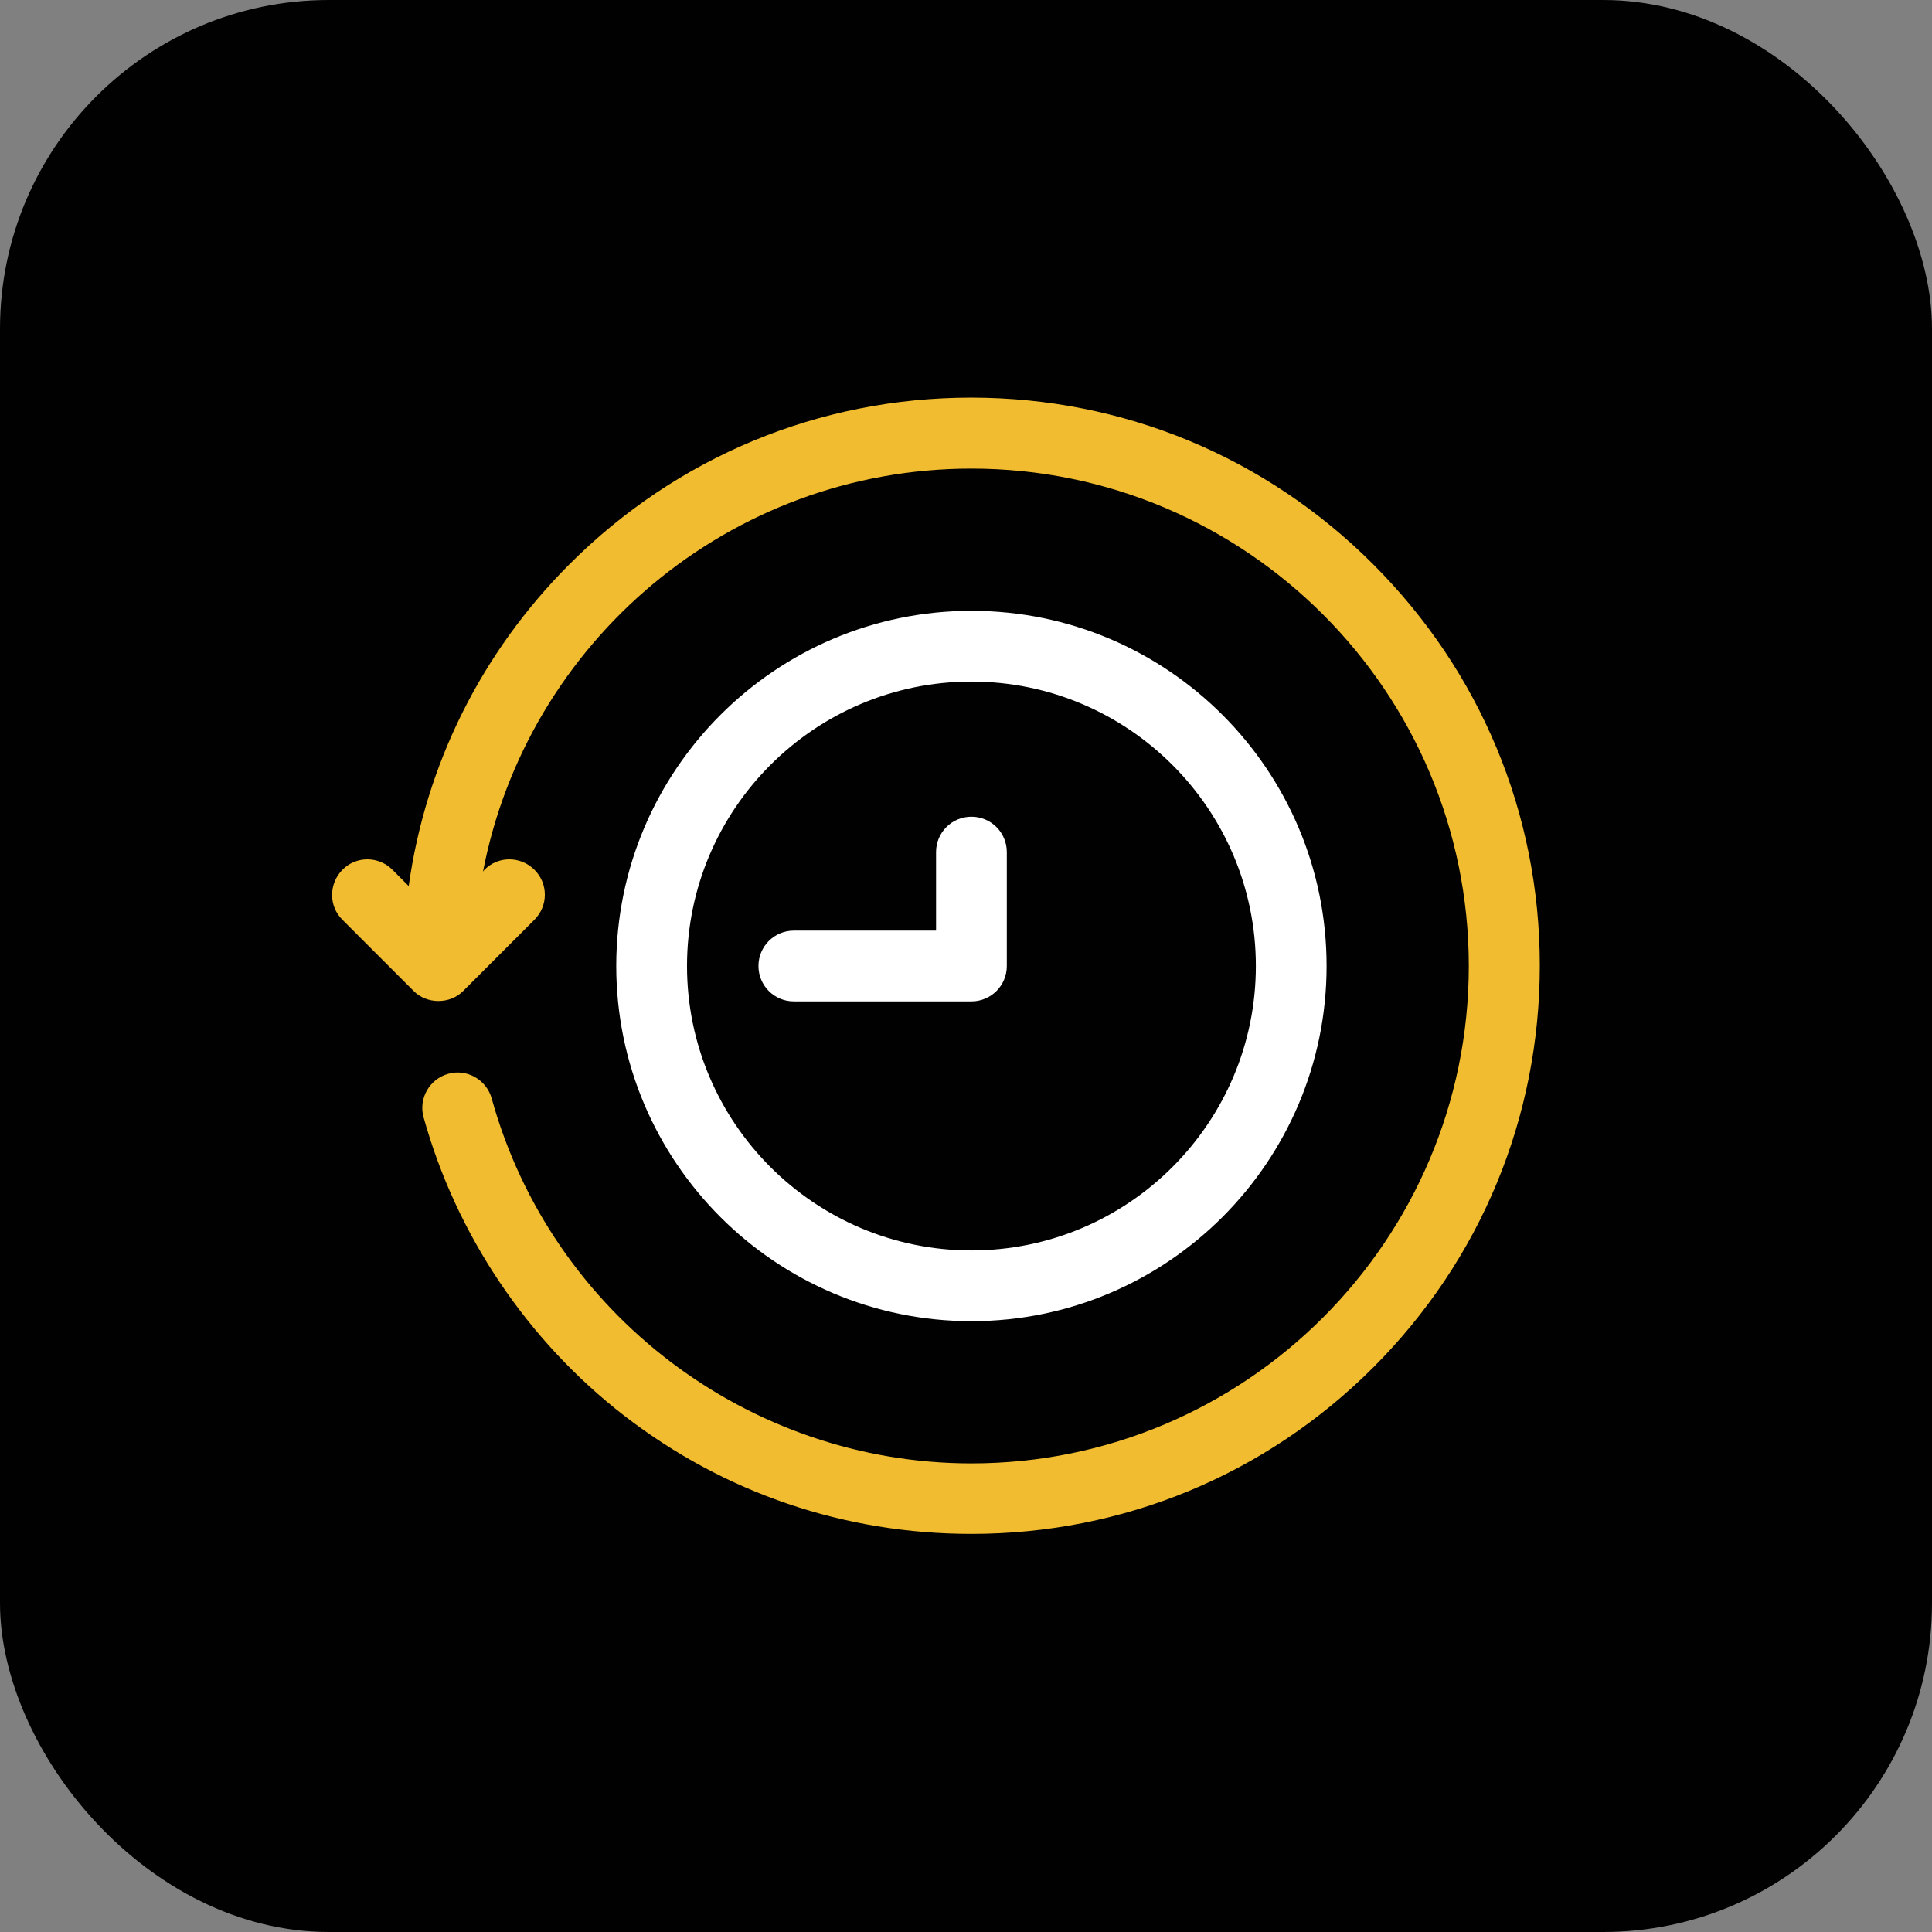 <?xml version="1.0" encoding="UTF-8"?>
<svg xmlns="http://www.w3.org/2000/svg" width="64" height="64" viewBox="0 0 64 64" fill="none">
  <rect x="0" y="0" width="64" height="64" fill="#808080" stroke="none"/>
  <rect width="64" height="64" rx="10.894" fill="#010101"></rect>
  <g clip-path="url(#clip0_2172_3970)">
    <path d="M32.18 43.766C38.664 43.766 43.945 38.492 43.945 32C43.945 25.508 38.672 20.234 32.18 20.234C25.688 20.234 20.414 25.516 20.414 32C20.414 38.484 25.688 43.766 32.18 43.766ZM32.18 22.578C37.375 22.578 41.602 26.805 41.602 32C41.602 37.195 37.375 41.422 32.18 41.422C26.984 41.422 22.758 37.195 22.758 32C22.758 26.805 26.984 22.578 32.18 22.578Z" fill="white"></path>
    <path d="M45.484 18.688C41.93 15.133 37.203 13.172 32.172 13.172C27.141 13.172 22.422 15.133 18.867 18.688C15.945 21.609 14.102 25.328 13.539 29.352L13 28.812C12.539 28.352 11.797 28.352 11.344 28.812C10.891 29.273 10.883 30.016 11.344 30.469L13.695 32.82C14.133 33.273 14.914 33.273 15.352 32.82L17.703 30.469C18.164 30.008 18.164 29.266 17.703 28.812C17.242 28.352 16.5 28.352 16.047 28.812L16 28.875C17.461 21.273 24.156 15.523 32.18 15.523C41.266 15.523 48.656 22.914 48.656 32C48.656 41.086 41.266 48.477 32.18 48.477C24.789 48.477 18.258 43.508 16.289 36.391C16.117 35.766 15.469 35.398 14.852 35.57C14.227 35.742 13.859 36.391 14.031 37.008C15.109 40.898 17.469 44.414 20.68 46.898C24 49.461 27.977 50.812 32.18 50.812C37.211 50.812 41.938 48.852 45.492 45.297C49.047 41.742 51.008 37.016 51.008 31.984C51.008 26.953 49.039 22.242 45.484 18.688Z" fill="#F1BC30"></path>
    <path d="M32.18 33.172C32.828 33.172 33.352 32.648 33.352 32V28.227C33.352 27.578 32.828 27.055 32.18 27.055C31.531 27.055 31.008 27.578 31.008 28.227V30.828H26.297C25.648 30.828 25.125 31.352 25.125 32C25.125 32.648 25.648 33.172 26.297 33.172H32.18Z" fill="white"></path>
  </g>
  <defs>
    <clipPath id="clip0_2172_3970">
      <rect width="40" height="40" fill="white" transform="translate(11 12)"></rect>
    </clipPath>
  </defs>
</svg>
